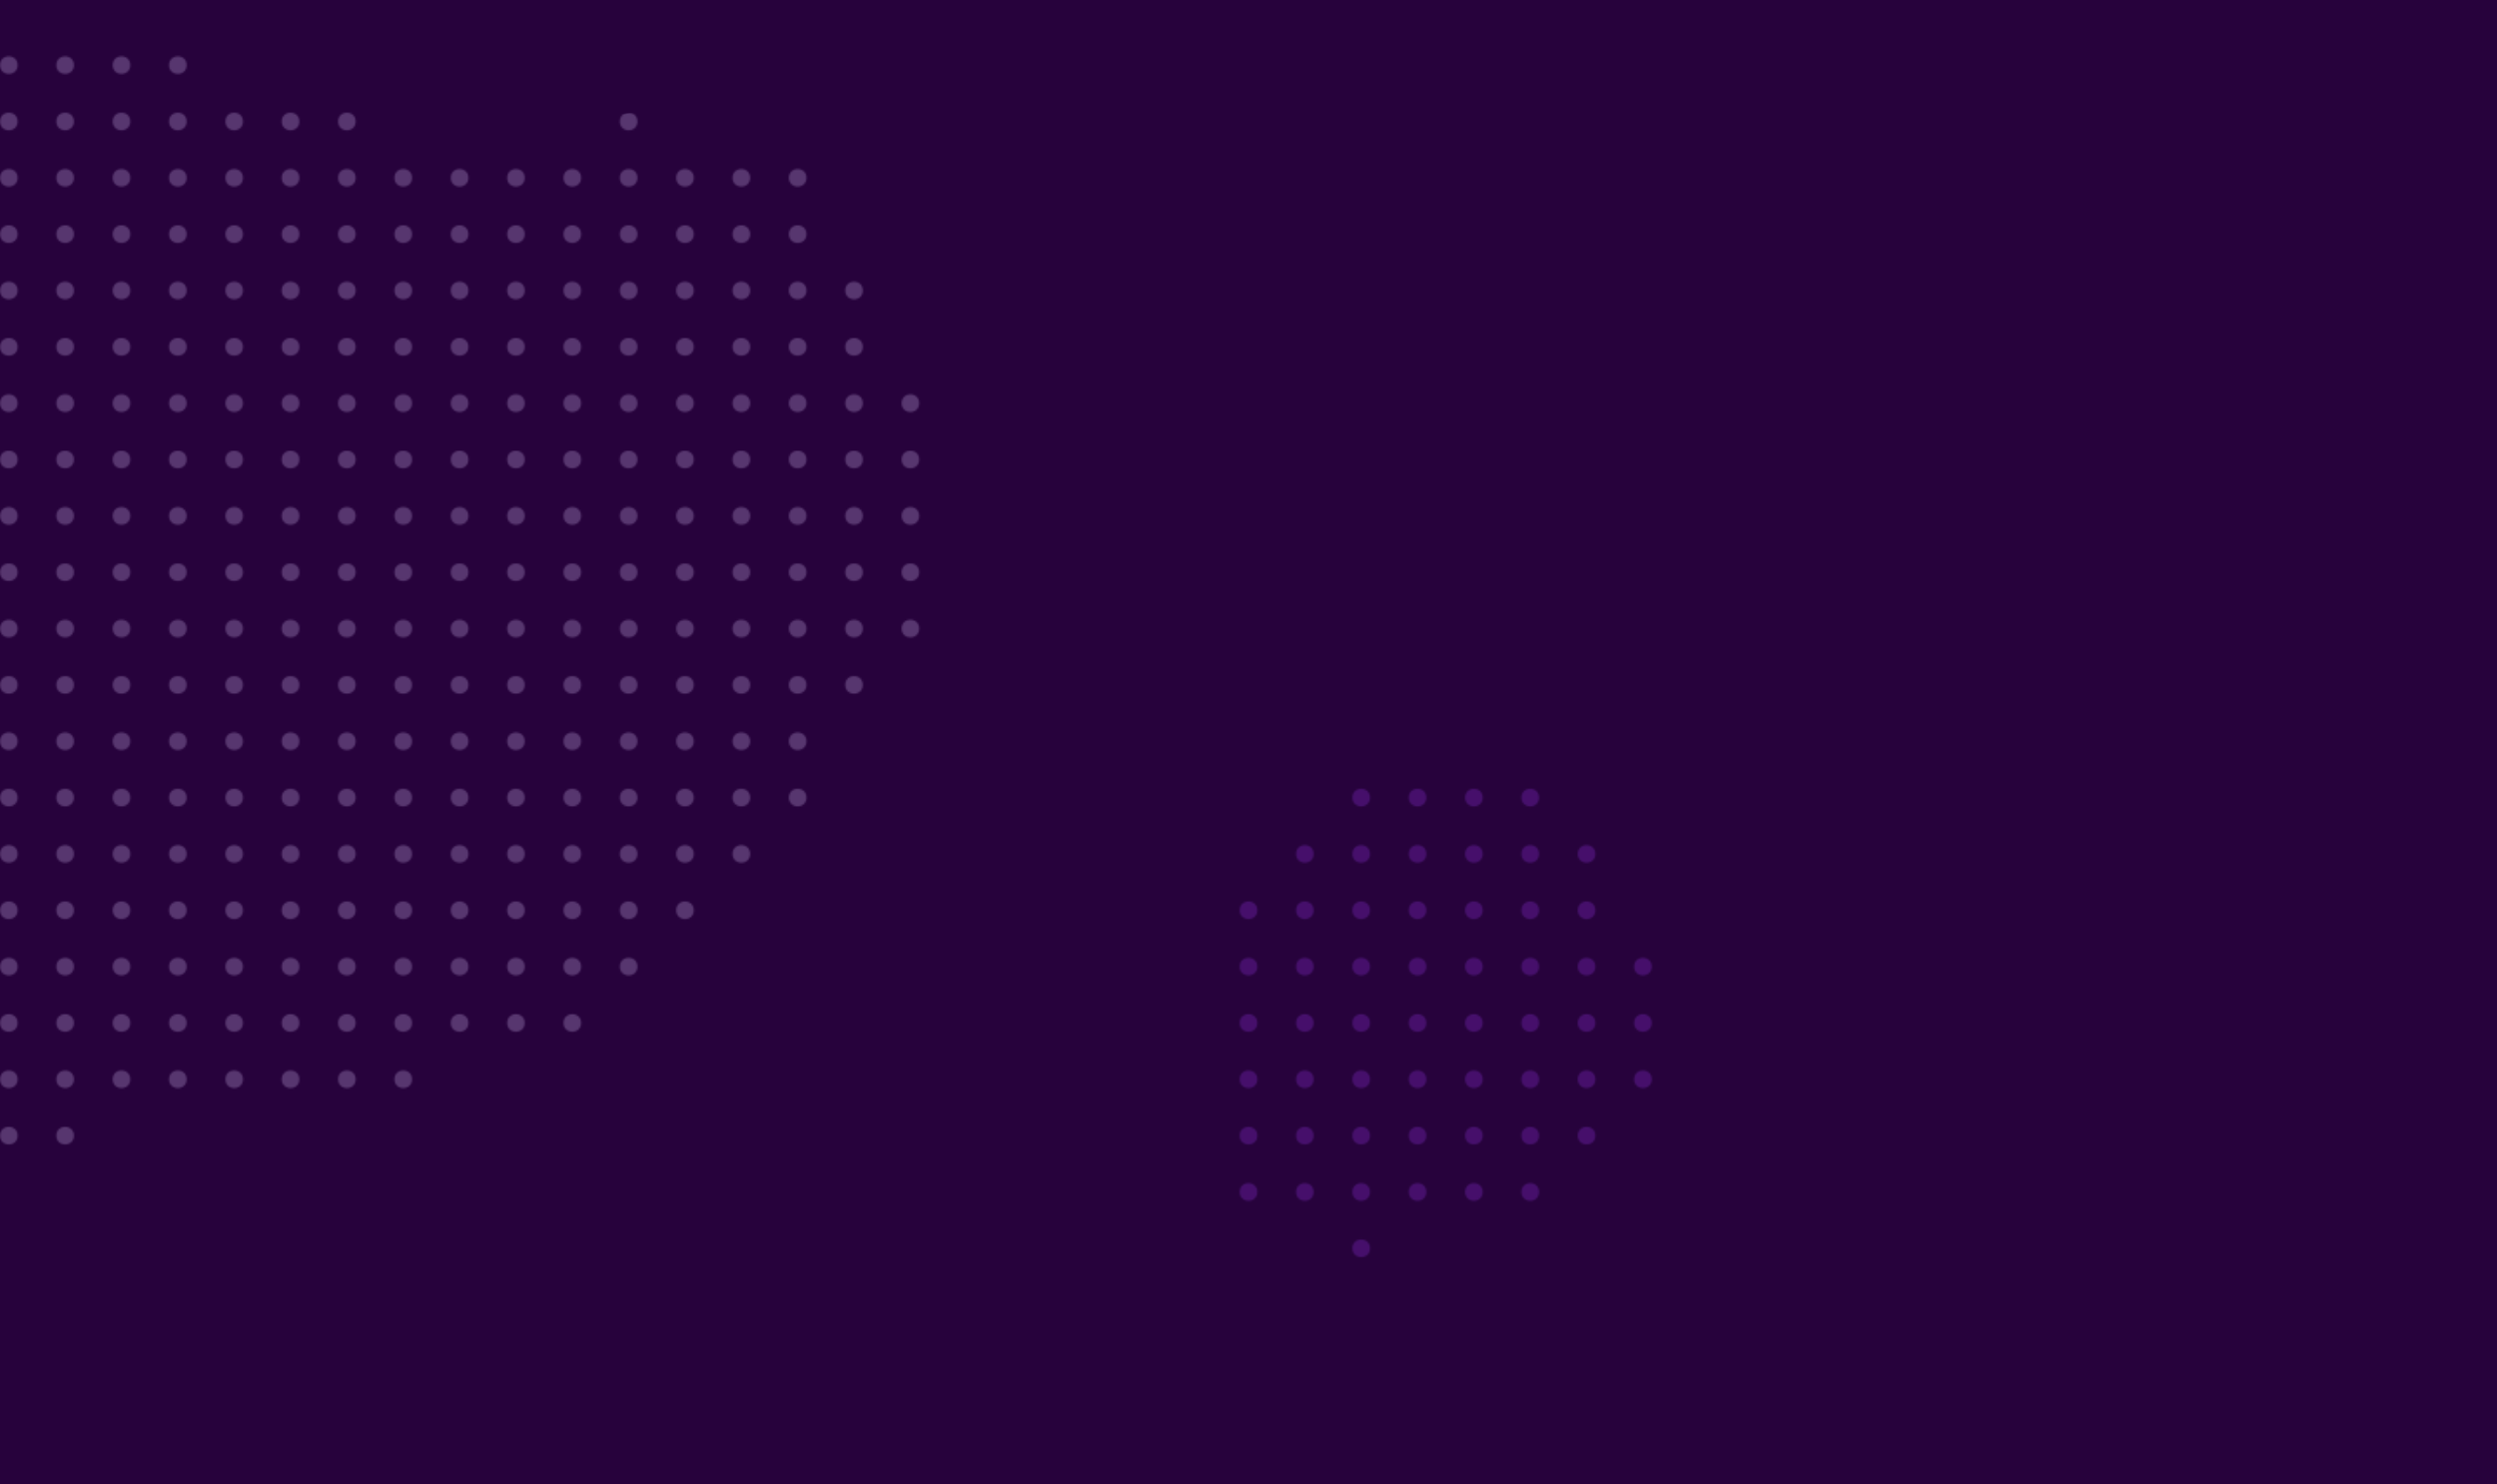 <?xml version="1.0" encoding="UTF-8"?><svg id="Layer_1" xmlns="http://www.w3.org/2000/svg" xmlns:xlink="http://www.w3.org/1999/xlink" viewBox="0 0 1440 856"><defs><style>.cls-1{mask:url(#mask);}.cls-2{opacity:.52;}.cls-3{fill:#27023c;}.cls-3,.cls-4,.cls-5,.cls-6{stroke-width:0px;}.cls-4{fill:#c4c4c4;}.cls-5{fill:#9c37f3;}.cls-5,.cls-6{isolation:isolate;opacity:.5;}.cls-6{fill:#e0caff;}</style><mask id="mask" x="-289.2" y="0" width="1729.2" height="855.06" maskUnits="userSpaceOnUse"><g id="mask0"><circle class="cls-4" cx="102.56" cy="5.07" r="5.07"/><circle class="cls-4" cx="135.06" cy="5.07" r="5.07"/><circle class="cls-4" cx="167.55" cy="5.07" r="5.07"/><circle class="cls-4" cx="200.05" cy="5.07" r="5.07"/><circle class="cls-4" cx="232.55" cy="5.07" r="5.07"/><circle class="cls-4" cx="265.04" cy="5.07" r="5.07"/><circle class="cls-4" cx="297.54" cy="5.07" r="5.07"/><circle class="cls-4" cx="330.04" cy="5.07" r="5.07"/><circle class="cls-4" cx="362.53" cy="5.07" r="5.07"/><circle class="cls-4" cx="395.03" cy="5.07" r="5.07"/><circle class="cls-4" cx="427.53" cy="5.07" r="5.07"/><circle class="cls-4" cx="460.02" cy="5.07" r="5.07"/><circle class="cls-4" cx="492.52" cy="5.07" r="5.07"/><circle class="cls-4" cx="525.02" cy="5.07" r="5.07"/><circle class="cls-4" cx="557.52" cy="5.07" r="5.07"/><circle class="cls-4" cx="590.01" cy="5.07" r="5.07"/><circle class="cls-4" cx="622.51" cy="5.07" r="5.07"/><circle class="cls-4" cx="655.01" cy="5.07" r="5.07"/><circle class="cls-4" cx="687.5" cy="5.07" r="5.07"/><circle class="cls-4" cx="720" cy="5.07" r="5.07"/><circle class="cls-4" cx="752.5" cy="5.07" r="5.07"/><circle class="cls-4" cx="784.99" cy="5.07" r="5.07"/><circle class="cls-4" cx="817.49" cy="5.07" r="5.07"/><circle class="cls-4" cx="849.99" cy="5.07" r="5.07"/><circle class="cls-4" cx="882.48" cy="5.07" r="5.07"/><circle class="cls-4" cx="914.98" cy="5.07" r="5.07"/><circle class="cls-4" cx="947.48" cy="5.07" r="5.07"/><circle class="cls-4" cx="979.97" cy="5.07" r="5.07"/><circle class="cls-4" cx="1012.47" cy="5.07" r="5.07"/><circle class="cls-4" cx="1044.97" cy="5.07" r="5.07"/><circle class="cls-4" cx="1077.47" cy="5.07" r="5.07"/><circle class="cls-4" cx="1109.96" cy="5.07" r="5.07"/><circle class="cls-4" cx="1142.46" cy="5.07" r="5.07"/><circle class="cls-4" cx="1174.96" cy="5.07" r="5.07"/><circle class="cls-4" cx="1207.45" cy="5.07" r="5.07"/><circle class="cls-4" cx="1239.95" cy="5.07" r="5.07"/><circle class="cls-4" cx="1272.45" cy="5.07" r="5.07"/><circle class="cls-4" cx="1304.94" cy="5.07" r="5.07"/><circle class="cls-4" cx="1337.44" cy="5.07" r="5.07"/><circle class="cls-4" cx="1369.94" cy="5.07" r="5.07"/><circle class="cls-4" cx="1402.44" cy="5.07" r="5.07"/><circle class="cls-4" cx="1434.93" cy="5.07" r="5.07"/><circle class="cls-4" cx="5.07" cy="37.56" r="5.07"/><circle class="cls-4" cx="37.56" cy="37.56" r="5.07"/><circle class="cls-4" cx="70.06" cy="37.56" r="5.07"/><circle class="cls-4" cx="102.56" cy="37.56" r="5.07"/><circle class="cls-4" cx="200.05" cy="37.56" r="5.07"/><circle class="cls-4" cx="232.55" cy="37.56" r="5.07"/><circle class="cls-4" cx="265.04" cy="37.56" r="5.07"/><circle class="cls-4" cx="297.54" cy="37.56" r="5.07"/><circle class="cls-4" cx="330.04" cy="37.56" r="5.07"/><circle class="cls-4" cx="362.53" cy="37.56" r="5.07"/><circle class="cls-4" cx="395.03" cy="37.56" r="5.07"/><circle class="cls-4" cx="427.53" cy="37.56" r="5.07"/><circle class="cls-4" cx="460.02" cy="37.56" r="5.07"/><circle class="cls-4" cx="492.52" cy="37.56" r="5.07"/><circle class="cls-4" cx="525.02" cy="37.56" r="5.07"/><circle class="cls-4" cx="557.52" cy="37.56" r="5.07"/><circle class="cls-4" cx="590.01" cy="37.56" r="5.07"/><circle class="cls-4" cx="622.51" cy="37.56" r="5.07"/><circle class="cls-4" cx="655.01" cy="37.56" r="5.07"/><circle class="cls-4" cx="687.5" cy="37.56" r="5.07"/><circle class="cls-4" cx="720" cy="37.56" r="5.07"/><circle class="cls-4" cx="752.5" cy="37.56" r="5.07"/><circle class="cls-4" cx="784.99" cy="37.56" r="5.07"/><circle class="cls-4" cx="817.49" cy="37.56" r="5.07"/><circle class="cls-4" cx="849.99" cy="37.56" r="5.07"/><circle class="cls-4" cx="882.48" cy="37.56" r="5.07"/><circle class="cls-4" cx="914.98" cy="37.56" r="5.07"/><circle class="cls-4" cx="947.48" cy="37.56" r="5.07"/><circle class="cls-4" cx="979.97" cy="37.56" r="5.07"/><circle class="cls-4" cx="1012.47" cy="37.56" r="5.07"/><circle class="cls-4" cx="1044.97" cy="37.56" r="5.07"/><circle class="cls-4" cx="1077.47" cy="37.56" r="5.07"/><circle class="cls-4" cx="1109.96" cy="37.56" r="5.07"/><circle class="cls-4" cx="1142.46" cy="37.56" r="5.07"/><circle class="cls-4" cx="1174.96" cy="37.56" r="5.07"/><circle class="cls-4" cx="1207.45" cy="37.56" r="5.07"/><circle class="cls-4" cx="1239.95" cy="37.56" r="5.07"/><circle class="cls-4" cx="1272.45" cy="37.56" r="5.07"/><circle class="cls-4" cx="1304.94" cy="37.56" r="5.07"/><circle class="cls-4" cx="1337.44" cy="37.56" r="5.07"/><circle class="cls-4" cx="1369.94" cy="37.56" r="5.07"/><circle class="cls-4" cx="1402.44" cy="37.56" r="5.07"/><circle class="cls-4" cx="1434.93" cy="37.56" r="5.07"/><circle class="cls-4" cx="5.07" cy="70.06" r="5.07"/><circle class="cls-4" cx="37.56" cy="70.06" r="5.07"/><circle class="cls-4" cx="70.06" cy="70.06" r="5.07"/><circle class="cls-4" cx="102.56" cy="70.06" r="5.07"/><circle class="cls-4" cx="135.06" cy="70.06" r="5.07"/><circle class="cls-4" cx="167.55" cy="70.06" r="5.07"/><circle class="cls-4" cx="200.05" cy="70.06" r="5.07"/><circle class="cls-4" cx="362.53" cy="70.06" r="5.07"/><circle class="cls-4" cx="460.02" cy="70.06" r="5.07"/><circle class="cls-4" cx="492.52" cy="70.06" r="5.07"/><circle class="cls-4" cx="525.02" cy="70.06" r="5.07"/><circle class="cls-4" cx="557.52" cy="70.06" r="5.07"/><circle class="cls-4" cx="590.01" cy="70.06" r="5.07"/><circle class="cls-4" cx="622.51" cy="70.06" r="5.07"/><circle class="cls-4" cx="655.01" cy="70.06" r="5.07"/><circle class="cls-4" cx="687.5" cy="70.06" r="5.07"/><circle class="cls-4" cx="720" cy="70.06" r="5.07"/><circle class="cls-4" cx="752.5" cy="70.06" r="5.07"/><circle class="cls-4" cx="784.99" cy="70.06" r="5.07"/><circle class="cls-4" cx="817.49" cy="70.06" r="5.07"/><circle class="cls-4" cx="849.99" cy="70.06" r="5.07"/><circle class="cls-4" cx="882.48" cy="70.06" r="5.07"/><circle class="cls-4" cx="914.98" cy="70.06" r="5.07"/><circle class="cls-4" cx="947.48" cy="70.06" r="5.07"/><circle class="cls-4" cx="979.97" cy="70.06" r="5.07"/><circle class="cls-4" cx="1012.47" cy="70.06" r="5.07"/><circle class="cls-4" cx="1044.97" cy="70.06" r="5.07"/><circle class="cls-4" cx="1077.47" cy="70.06" r="5.07"/><circle class="cls-4" cx="1109.96" cy="70.06" r="5.07"/><circle class="cls-4" cx="1142.46" cy="70.06" r="5.07"/><circle class="cls-4" cx="1174.96" cy="70.06" r="5.07"/><circle class="cls-4" cx="1207.45" cy="70.06" r="5.07"/><circle class="cls-4" cx="1239.95" cy="70.06" r="5.07"/><circle class="cls-4" cx="1272.45" cy="70.06" r="5.07"/><circle class="cls-4" cx="1304.94" cy="70.06" r="5.07"/><circle class="cls-4" cx="1337.44" cy="70.06" r="5.07"/><circle class="cls-4" cx="1369.94" cy="70.06" r="5.07"/><circle class="cls-4" cx="1402.44" cy="70.06" r="5.07"/><circle class="cls-4" cx="1434.93" cy="70.06" r="5.07"/><circle class="cls-4" cx="5.07" cy="102.56" r="5.07"/><circle class="cls-4" cx="37.56" cy="102.56" r="5.07"/><circle class="cls-4" cx="70.06" cy="102.56" r="5.07"/><circle class="cls-4" cx="102.56" cy="102.56" r="5.07"/><circle class="cls-4" cx="135.06" cy="102.56" r="5.07"/><circle class="cls-4" cx="167.55" cy="102.56" r="5.07"/><circle class="cls-4" cx="200.05" cy="102.56" r="5.07"/><circle class="cls-4" cx="232.55" cy="102.56" r="5.07"/><circle class="cls-4" cx="265.04" cy="102.56" r="5.07"/><circle class="cls-4" cx="297.54" cy="102.56" r="5.07"/><circle class="cls-4" cx="330.04" cy="102.56" r="5.07"/><circle class="cls-4" cx="362.53" cy="102.56" r="5.07"/><circle class="cls-4" cx="395.03" cy="102.56" r="5.07"/><circle class="cls-4" cx="427.53" cy="102.56" r="5.07"/><circle class="cls-4" cx="460.02" cy="102.56" r="5.07"/><circle class="cls-4" cx="492.52" cy="102.56" r="5.07"/><circle class="cls-4" cx="525.02" cy="102.56" r="5.07"/><circle class="cls-4" cx="557.52" cy="102.56" r="5.07"/><circle class="cls-4" cx="590.01" cy="102.56" r="5.07"/><circle class="cls-4" cx="622.51" cy="102.56" r="5.07"/><circle class="cls-4" cx="655.01" cy="102.56" r="5.07"/><circle class="cls-4" cx="687.5" cy="102.56" r="5.07"/><circle class="cls-4" cx="720" cy="102.56" r="5.07"/><circle class="cls-4" cx="752.5" cy="102.56" r="5.07"/><circle class="cls-4" cx="784.99" cy="102.56" r="5.07"/><circle class="cls-4" cx="817.49" cy="102.56" r="5.07"/><circle class="cls-4" cx="849.99" cy="102.56" r="5.07"/><circle class="cls-4" cx="882.48" cy="102.56" r="5.07"/><circle class="cls-4" cx="914.98" cy="102.56" r="5.07"/><circle class="cls-4" cx="947.48" cy="102.56" r="5.07"/><circle class="cls-4" cx="979.97" cy="102.56" r="5.07"/><circle class="cls-4" cx="1012.47" cy="102.56" r="5.07"/><circle class="cls-4" cx="1044.97" cy="102.56" r="5.07"/><circle class="cls-4" cx="1077.47" cy="102.56" r="5.07"/><circle class="cls-4" cx="1109.96" cy="102.56" r="5.07"/><circle class="cls-4" cx="1142.46" cy="102.56" r="5.07"/><circle class="cls-4" cx="1174.96" cy="102.56" r="5.07"/><circle class="cls-4" cx="1207.45" cy="102.56" r="5.07"/><circle class="cls-4" cx="1239.95" cy="102.56" r="5.07"/><circle class="cls-4" cx="1272.45" cy="102.56" r="5.07"/><circle class="cls-4" cx="1304.94" cy="102.56" r="5.07"/><circle class="cls-4" cx="1337.44" cy="102.56" r="5.07"/><circle class="cls-4" cx="1369.94" cy="102.56" r="5.07"/><circle class="cls-4" cx="1402.44" cy="102.56" r="5.07"/><circle class="cls-4" cx="1434.93" cy="102.56" r="5.07"/><circle class="cls-4" cx="5.07" cy="135.05" r="5.07"/><circle class="cls-4" cx="37.56" cy="135.05" r="5.07"/><circle class="cls-4" cx="70.06" cy="135.05" r="5.07"/><circle class="cls-4" cx="102.56" cy="135.05" r="5.07"/><circle class="cls-4" cx="135.06" cy="135.05" r="5.07"/><circle class="cls-4" cx="167.55" cy="135.05" r="5.07"/><circle class="cls-4" cx="200.05" cy="135.05" r="5.07"/><circle class="cls-4" cx="232.55" cy="135.05" r="5.07"/><circle class="cls-4" cx="265.04" cy="135.05" r="5.07"/><circle class="cls-4" cx="297.54" cy="135.05" r="5.07"/><circle class="cls-4" cx="330.04" cy="135.05" r="5.07"/><circle class="cls-4" cx="362.53" cy="135.05" r="5.07"/><circle class="cls-4" cx="395.03" cy="135.05" r="5.07"/><circle class="cls-4" cx="427.53" cy="135.05" r="5.07"/><circle class="cls-4" cx="460.02" cy="135.05" r="5.07"/><circle class="cls-4" cx="525.02" cy="135.05" r="5.07"/><circle class="cls-4" cx="557.52" cy="135.05" r="5.07"/><circle class="cls-4" cx="590.01" cy="135.05" r="5.07"/><circle class="cls-4" cx="622.51" cy="135.05" r="5.07"/><circle class="cls-4" cx="655.01" cy="135.05" r="5.07"/><circle class="cls-4" cx="687.5" cy="135.05" r="5.07"/><circle class="cls-4" cx="720" cy="135.05" r="5.07"/><circle class="cls-4" cx="752.5" cy="135.05" r="5.07"/><circle class="cls-4" cx="784.99" cy="135.05" r="5.07"/><circle class="cls-4" cx="817.49" cy="135.05" r="5.07"/><circle class="cls-4" cx="849.99" cy="135.05" r="5.07"/><circle class="cls-4" cx="882.48" cy="135.05" r="5.07"/><circle class="cls-4" cx="914.98" cy="135.05" r="5.07"/><circle class="cls-4" cx="947.48" cy="135.05" r="5.07"/><circle class="cls-4" cx="979.97" cy="135.05" r="5.07"/><circle class="cls-4" cx="1012.47" cy="135.05" r="5.07"/><circle class="cls-4" cx="1044.97" cy="135.05" r="5.07"/><circle class="cls-4" cx="1077.47" cy="135.05" r="5.07"/><circle class="cls-4" cx="1109.96" cy="135.05" r="5.07"/><circle class="cls-4" cx="1142.46" cy="135.05" r="5.07"/><circle class="cls-4" cx="1174.96" cy="135.05" r="5.07"/><circle class="cls-4" cx="1207.45" cy="135.05" r="5.07"/><circle class="cls-4" cx="1239.95" cy="135.05" r="5.07"/><circle class="cls-4" cx="1272.45" cy="135.05" r="5.07"/><circle class="cls-4" cx="1304.94" cy="135.05" r="5.07"/><circle class="cls-4" cx="1337.44" cy="135.05" r="5.07"/><circle class="cls-4" cx="1369.94" cy="135.05" r="5.07"/><circle class="cls-4" cx="1402.44" cy="135.05" r="5.07"/><circle class="cls-4" cx="1434.93" cy="135.05" r="5.07"/><circle class="cls-4" cx="5.07" cy="167.55" r="5.07"/><circle class="cls-4" cx="37.56" cy="167.55" r="5.07"/><circle class="cls-4" cx="70.06" cy="167.55" r="5.07"/><circle class="cls-4" cx="102.56" cy="167.55" r="5.07"/><circle class="cls-4" cx="135.06" cy="167.55" r="5.07"/><circle class="cls-4" cx="167.55" cy="167.55" r="5.07"/><circle class="cls-4" cx="200.05" cy="167.55" r="5.07"/><circle class="cls-4" cx="232.55" cy="167.55" r="5.07"/><circle class="cls-4" cx="265.04" cy="167.55" r="5.07"/><circle class="cls-4" cx="297.54" cy="167.55" r="5.07"/><circle class="cls-4" cx="330.04" cy="167.55" r="5.07"/><circle class="cls-4" cx="362.53" cy="167.55" r="5.07"/><circle class="cls-4" cx="395.03" cy="167.55" r="5.07"/><circle class="cls-4" cx="427.53" cy="167.55" r="5.07"/><circle class="cls-4" cx="460.02" cy="167.55" r="5.07"/><circle class="cls-4" cx="492.52" cy="167.55" r="5.07"/><circle class="cls-4" cx="557.52" cy="167.55" r="5.07"/><circle class="cls-4" cx="590.01" cy="167.55" r="5.07"/><circle class="cls-4" cx="622.51" cy="167.55" r="5.07"/><circle class="cls-4" cx="655.01" cy="167.55" r="5.07"/><circle class="cls-4" cx="687.5" cy="167.55" r="5.07"/><circle class="cls-4" cx="720" cy="167.55" r="5.07"/><circle class="cls-4" cx="752.5" cy="167.55" r="5.07"/><circle class="cls-4" cx="784.99" cy="167.55" r="5.07"/><circle class="cls-4" cx="817.49" cy="167.55" r="5.07"/><circle class="cls-4" cx="849.99" cy="167.55" r="5.07"/><circle class="cls-4" cx="882.48" cy="167.55" r="5.07"/><circle class="cls-4" cx="914.98" cy="167.55" r="5.07"/><circle class="cls-4" cx="947.48" cy="167.55" r="5.07"/><circle class="cls-4" cx="979.97" cy="167.55" r="5.07"/><circle class="cls-4" cx="1012.47" cy="167.55" r="5.07"/><circle class="cls-4" cx="1044.97" cy="167.55" r="5.07"/><circle class="cls-4" cx="1077.47" cy="167.55" r="5.07"/><circle class="cls-4" cx="1109.96" cy="167.55" r="5.07"/><circle class="cls-4" cx="1142.46" cy="167.55" r="5.07"/><circle class="cls-4" cx="1174.96" cy="167.55" r="5.07"/><circle class="cls-4" cx="1207.45" cy="167.55" r="5.07"/><circle class="cls-4" cx="1239.95" cy="167.55" r="5.07"/><circle class="cls-4" cx="1272.45" cy="167.55" r="5.07"/><circle class="cls-4" cx="1304.94" cy="167.55" r="5.07"/><circle class="cls-4" cx="1337.44" cy="167.55" r="5.07"/><circle class="cls-4" cx="1369.94" cy="167.55" r="5.07"/><circle class="cls-4" cx="1402.44" cy="167.55" r="5.07"/><circle class="cls-4" cx="1434.93" cy="167.55" r="5.07"/><circle class="cls-4" cx="5.07" cy="200.05" r="5.07"/><circle class="cls-4" cx="37.56" cy="200.05" r="5.07"/><circle class="cls-4" cx="70.06" cy="200.05" r="5.07"/><circle class="cls-4" cx="102.56" cy="200.05" r="5.07"/><circle class="cls-4" cx="135.06" cy="200.05" r="5.07"/><circle class="cls-4" cx="167.55" cy="200.05" r="5.07"/><circle class="cls-4" cx="200.05" cy="200.05" r="5.07"/><circle class="cls-4" cx="232.55" cy="200.05" r="5.07"/><circle class="cls-4" cx="265.04" cy="200.05" r="5.07"/><circle class="cls-4" cx="297.54" cy="200.05" r="5.07"/><circle class="cls-4" cx="330.04" cy="200.05" r="5.07"/><circle class="cls-4" cx="362.53" cy="200.05" r="5.07"/><circle class="cls-4" cx="395.03" cy="200.05" r="5.07"/><circle class="cls-4" cx="427.53" cy="200.05" r="5.07"/><circle class="cls-4" cx="460.02" cy="200.05" r="5.07"/><circle class="cls-4" cx="492.52" cy="200.05" r="5.07"/><circle class="cls-4" cx="557.52" cy="200.05" r="5.07"/><circle class="cls-4" cx="590.01" cy="200.05" r="5.07"/><circle class="cls-4" cx="622.51" cy="200.05" r="5.07"/><circle class="cls-4" cx="655.01" cy="200.05" r="5.07"/><circle class="cls-4" cx="687.5" cy="200.05" r="5.07"/><circle class="cls-4" cx="720" cy="200.05" r="5.07"/><circle class="cls-4" cx="752.5" cy="200.05" r="5.07"/><circle class="cls-4" cx="784.99" cy="200.05" r="5.07"/><circle class="cls-4" cx="817.49" cy="200.05" r="5.07"/><circle class="cls-4" cx="849.99" cy="200.05" r="5.07"/><circle class="cls-4" cx="882.48" cy="200.05" r="5.07"/><circle class="cls-4" cx="914.98" cy="200.05" r="5.07"/><circle class="cls-4" cx="947.48" cy="200.05" r="5.07"/><circle class="cls-4" cx="979.97" cy="200.05" r="5.07"/><circle class="cls-4" cx="1012.47" cy="200.05" r="5.07"/><circle class="cls-4" cx="1044.97" cy="200.05" r="5.07"/><circle class="cls-4" cx="1077.47" cy="200.05" r="5.07"/><circle class="cls-4" cx="1109.96" cy="200.05" r="5.07"/><circle class="cls-4" cx="1142.46" cy="200.05" r="5.07"/><circle class="cls-4" cx="1174.96" cy="200.05" r="5.07"/><circle class="cls-4" cx="1207.45" cy="200.05" r="5.07"/><circle class="cls-4" cx="1239.95" cy="200.05" r="5.07"/><circle class="cls-4" cx="1272.45" cy="200.05" r="5.07"/><circle class="cls-4" cx="1304.94" cy="200.05" r="5.07"/><circle class="cls-4" cx="1337.44" cy="200.05" r="5.07"/><circle class="cls-4" cx="1369.94" cy="200.05" r="5.07"/><circle class="cls-4" cx="1402.44" cy="200.05" r="5.07"/><circle class="cls-4" cx="1434.93" cy="200.05" r="5.07"/><circle class="cls-4" cx="5.07" cy="232.55" r="5.07"/><circle class="cls-4" cx="37.56" cy="232.55" r="5.07"/><circle class="cls-4" cx="70.06" cy="232.55" r="5.07"/><circle class="cls-4" cx="102.56" cy="232.55" r="5.07"/><circle class="cls-4" cx="135.06" cy="232.55" r="5.07"/><circle class="cls-4" cx="167.55" cy="232.55" r="5.07"/><circle class="cls-4" cx="200.05" cy="232.55" r="5.07"/><circle class="cls-4" cx="232.55" cy="232.55" r="5.07"/><circle class="cls-4" cx="265.04" cy="232.55" r="5.07"/><circle class="cls-4" cx="297.54" cy="232.55" r="5.07"/><circle class="cls-4" cx="330.04" cy="232.55" r="5.07"/><circle class="cls-4" cx="362.53" cy="232.55" r="5.07"/><circle class="cls-4" cx="395.03" cy="232.55" r="5.07"/><circle class="cls-4" cx="427.53" cy="232.55" r="5.07"/><circle class="cls-4" cx="460.02" cy="232.55" r="5.07"/><circle class="cls-4" cx="492.52" cy="232.55" r="5.07"/><circle class="cls-4" cx="525.02" cy="232.55" r="5.07"/><circle class="cls-4" cx="557.52" cy="232.55" r="5.07"/><circle class="cls-4" cx="590.01" cy="232.55" r="5.07"/><circle class="cls-4" cx="622.51" cy="232.55" r="5.07"/><circle class="cls-4" cx="655.01" cy="232.55" r="5.07"/><circle class="cls-4" cx="687.5" cy="232.55" r="5.07"/><circle class="cls-4" cx="720" cy="232.55" r="5.07"/><circle class="cls-4" cx="752.5" cy="232.55" r="5.07"/><circle class="cls-4" cx="784.99" cy="232.55" r="5.07"/><circle class="cls-4" cx="817.49" cy="232.55" r="5.07"/><circle class="cls-4" cx="849.99" cy="232.55" r="5.07"/><circle class="cls-4" cx="882.48" cy="232.55" r="5.07"/><circle class="cls-4" cx="914.98" cy="232.55" r="5.07"/><circle class="cls-4" cx="947.48" cy="232.55" r="5.07"/><circle class="cls-4" cx="979.97" cy="232.55" r="5.07"/><circle class="cls-4" cx="1012.47" cy="232.55" r="5.07"/><circle class="cls-4" cx="1044.97" cy="232.55" r="5.07"/><circle class="cls-4" cx="1077.47" cy="232.55" r="5.07"/><circle class="cls-4" cx="1109.96" cy="232.55" r="5.07"/><circle class="cls-4" cx="1142.46" cy="232.55" r="5.07"/><circle class="cls-4" cx="1174.96" cy="232.55" r="5.07"/><circle class="cls-4" cx="1207.45" cy="232.55" r="5.07"/><circle class="cls-4" cx="1239.95" cy="232.55" r="5.07"/><circle class="cls-4" cx="1272.45" cy="232.55" r="5.07"/><circle class="cls-4" cx="1304.94" cy="232.55" r="5.07"/><circle class="cls-4" cx="1337.44" cy="232.55" r="5.07"/><circle class="cls-4" cx="1369.94" cy="232.55" r="5.07"/><circle class="cls-4" cx="1402.44" cy="232.55" r="5.07"/><circle class="cls-4" cx="1434.93" cy="232.55" r="5.07"/><circle class="cls-4" cx="5.07" cy="265.04" r="5.07"/><circle class="cls-4" cx="37.56" cy="265.04" r="5.07"/><circle class="cls-4" cx="70.06" cy="265.04" r="5.07"/><circle class="cls-4" cx="102.56" cy="265.04" r="5.07"/><circle class="cls-4" cx="135.06" cy="265.04" r="5.07"/><circle class="cls-4" cx="167.55" cy="265.04" r="5.07"/><circle class="cls-4" cx="200.05" cy="265.04" r="5.07"/><circle class="cls-4" cx="232.55" cy="265.04" r="5.07"/><circle class="cls-4" cx="265.04" cy="265.04" r="5.07"/><circle class="cls-4" cx="297.54" cy="265.04" r="5.07"/><circle class="cls-4" cx="330.04" cy="265.04" r="5.07"/><circle class="cls-4" cx="362.53" cy="265.04" r="5.07"/><circle class="cls-4" cx="395.03" cy="265.04" r="5.07"/><circle class="cls-4" cx="427.53" cy="265.04" r="5.07"/><circle class="cls-4" cx="460.02" cy="265.04" r="5.07"/><circle class="cls-4" cx="492.52" cy="265.04" r="5.07"/><circle class="cls-4" cx="525.02" cy="265.04" r="5.07"/><circle class="cls-4" cx="590.01" cy="265.04" r="5.07"/><circle class="cls-4" cx="622.51" cy="265.04" r="5.07"/><circle class="cls-4" cx="655.01" cy="265.04" r="5.07"/><circle class="cls-4" cx="687.5" cy="265.04" r="5.07"/><circle class="cls-4" cx="720" cy="265.04" r="5.07"/><circle class="cls-4" cx="752.5" cy="265.04" r="5.07"/><circle class="cls-4" cx="784.99" cy="265.04" r="5.07"/><circle class="cls-4" cx="817.49" cy="265.04" r="5.07"/><circle class="cls-4" cx="849.99" cy="265.04" r="5.07"/><circle class="cls-4" cx="882.48" cy="265.04" r="5.07"/><circle class="cls-4" cx="914.98" cy="265.04" r="5.07"/><circle class="cls-4" cx="947.48" cy="265.04" r="5.07"/><circle class="cls-4" cx="979.97" cy="265.04" r="5.07"/><circle class="cls-4" cx="1012.47" cy="265.04" r="5.07"/><circle class="cls-4" cx="1044.97" cy="265.04" r="5.07"/><circle class="cls-4" cx="1077.47" cy="265.04" r="5.07"/><circle class="cls-4" cx="1109.96" cy="265.04" r="5.07"/><circle class="cls-4" cx="1142.46" cy="265.04" r="5.07"/><circle class="cls-4" cx="1174.96" cy="265.04" r="5.07"/><circle class="cls-4" cx="1207.45" cy="265.04" r="5.07"/><circle class="cls-4" cx="1239.95" cy="265.04" r="5.07"/><circle class="cls-4" cx="1272.45" cy="265.04" r="5.07"/><circle class="cls-4" cx="1304.94" cy="265.04" r="5.07"/><circle class="cls-4" cx="1337.44" cy="265.04" r="5.07"/><circle class="cls-4" cx="1369.94" cy="265.04" r="5.07"/><circle class="cls-4" cx="1402.44" cy="265.04" r="5.07"/><circle class="cls-4" cx="1434.93" cy="265.04" r="5.07"/><circle class="cls-4" cx="5.07" cy="297.54" r="5.07"/><circle class="cls-4" cx="37.56" cy="297.54" r="5.07"/><circle class="cls-4" cx="70.06" cy="297.54" r="5.07"/><circle class="cls-4" cx="102.56" cy="297.54" r="5.07"/><circle class="cls-4" cx="135.06" cy="297.54" r="5.07"/><circle class="cls-4" cx="167.55" cy="297.54" r="5.07"/><circle class="cls-4" cx="200.05" cy="297.54" r="5.07"/><circle class="cls-4" cx="232.55" cy="297.54" r="5.07"/><circle class="cls-4" cx="265.04" cy="297.54" r="5.07"/><circle class="cls-4" cx="297.54" cy="297.54" r="5.07"/><circle class="cls-4" cx="330.04" cy="297.54" r="5.07"/><circle class="cls-4" cx="362.53" cy="297.54" r="5.07"/><circle class="cls-4" cx="395.03" cy="297.54" r="5.07"/><circle class="cls-4" cx="427.53" cy="297.54" r="5.07"/><circle class="cls-4" cx="460.02" cy="297.54" r="5.07"/><circle class="cls-4" cx="492.52" cy="297.54" r="5.07"/><circle class="cls-4" cx="525.02" cy="297.54" r="5.07"/><circle class="cls-4" cx="590.01" cy="297.54" r="5.07"/><circle class="cls-4" cx="622.51" cy="297.54" r="5.07"/><circle class="cls-4" cx="655.01" cy="297.54" r="5.07"/><circle class="cls-4" cx="687.5" cy="297.54" r="5.07"/><circle class="cls-4" cx="720" cy="297.54" r="5.07"/><circle class="cls-4" cx="752.5" cy="297.54" r="5.07"/><circle class="cls-4" cx="784.99" cy="297.54" r="5.07"/><circle class="cls-4" cx="817.49" cy="297.54" r="5.07"/><circle class="cls-4" cx="849.99" cy="297.54" r="5.07"/><circle class="cls-4" cx="882.48" cy="297.54" r="5.07"/><circle class="cls-4" cx="914.98" cy="297.54" r="5.07"/><circle class="cls-4" cx="947.48" cy="297.54" r="5.07"/><circle class="cls-4" cx="979.97" cy="297.54" r="5.07"/><circle class="cls-4" cx="1012.47" cy="297.54" r="5.07"/><circle class="cls-4" cx="1044.97" cy="297.54" r="5.07"/><circle class="cls-4" cx="1077.47" cy="297.54" r="5.07"/><circle class="cls-4" cx="1109.96" cy="297.54" r="5.07"/><circle class="cls-4" cx="1142.46" cy="297.54" r="5.07"/><circle class="cls-4" cx="1174.96" cy="297.54" r="5.07"/><circle class="cls-4" cx="1207.45" cy="297.54" r="5.07"/><circle class="cls-4" cx="1239.95" cy="297.54" r="5.07"/><circle class="cls-4" cx="1272.45" cy="297.54" r="5.07"/><circle class="cls-4" cx="1369.94" cy="297.54" r="5.07"/><circle class="cls-4" cx="1402.44" cy="297.54" r="5.07"/><circle class="cls-4" cx="1434.93" cy="297.54" r="5.07"/><circle class="cls-4" cx="5.07" cy="330.04" r="5.07"/><circle class="cls-4" cx="37.56" cy="330.04" r="5.07"/><circle class="cls-4" cx="70.06" cy="330.04" r="5.07"/><circle class="cls-4" cx="102.56" cy="330.04" r="5.07"/><circle class="cls-4" cx="135.06" cy="330.04" r="5.07"/><circle class="cls-4" cx="167.55" cy="330.04" r="5.07"/><circle class="cls-4" cx="200.05" cy="330.04" r="5.07"/><circle class="cls-4" cx="232.55" cy="330.04" r="5.07"/><circle class="cls-4" cx="265.04" cy="330.04" r="5.07"/><circle class="cls-4" cx="297.54" cy="330.04" r="5.07"/><circle class="cls-4" cx="330.04" cy="330.04" r="5.07"/><circle class="cls-4" cx="362.53" cy="330.04" r="5.07"/><circle class="cls-4" cx="395.03" cy="330.04" r="5.07"/><circle class="cls-4" cx="427.53" cy="330.04" r="5.07"/><circle class="cls-4" cx="460.02" cy="330.04" r="5.07"/><circle class="cls-4" cx="492.52" cy="330.04" r="5.07"/><circle class="cls-4" cx="525.02" cy="330.04" r="5.07"/><circle class="cls-4" cx="590.01" cy="330.04" r="5.07"/><circle class="cls-4" cx="622.51" cy="330.04" r="5.07"/><circle class="cls-4" cx="655.01" cy="330.04" r="5.07"/><circle class="cls-4" cx="687.5" cy="330.04" r="5.07"/><circle class="cls-4" cx="720" cy="330.04" r="5.07"/><circle class="cls-4" cx="752.5" cy="330.04" r="5.07"/><circle class="cls-4" cx="784.99" cy="330.04" r="5.07"/><circle class="cls-4" cx="817.49" cy="330.04" r="5.07"/><circle class="cls-4" cx="849.99" cy="330.04" r="5.07"/><circle class="cls-4" cx="882.48" cy="330.04" r="5.07"/><circle class="cls-4" cx="914.98" cy="330.04" r="5.07"/><circle class="cls-4" cx="947.48" cy="330.04" r="5.07"/><circle class="cls-4" cx="979.97" cy="330.04" r="5.07"/><circle class="cls-4" cx="1012.47" cy="330.04" r="5.07"/><circle class="cls-4" cx="1044.97" cy="330.04" r="5.07"/><circle class="cls-4" cx="1077.47" cy="330.04" r="5.07"/><circle class="cls-4" cx="1109.96" cy="330.04" r="5.07"/><circle class="cls-4" cx="1142.46" cy="330.04" r="5.07"/><circle class="cls-4" cx="1174.96" cy="330.04" r="5.07"/><circle class="cls-4" cx="1207.45" cy="330.04" r="5.07"/><circle class="cls-4" cx="1239.95" cy="330.04" r="5.07"/><circle class="cls-4" cx="1304.94" cy="330.04" r="5.07"/><circle class="cls-4" cx="1337.44" cy="330.04" r="5.07"/><circle class="cls-4" cx="1369.94" cy="330.04" r="5.07"/><circle class="cls-4" cx="1402.44" cy="330.04" r="5.07"/><circle class="cls-4" cx="1434.93" cy="330.04" r="5.07"/><circle class="cls-4" cx="5.07" cy="362.53" r="5.07"/><circle class="cls-4" cx="37.56" cy="362.53" r="5.07"/><circle class="cls-4" cx="70.06" cy="362.53" r="5.07"/><circle class="cls-4" cx="102.56" cy="362.53" r="5.07"/><circle class="cls-4" cx="135.06" cy="362.53" r="5.07"/><circle class="cls-4" cx="167.55" cy="362.53" r="5.07"/><circle class="cls-4" cx="200.05" cy="362.53" r="5.07"/><circle class="cls-4" cx="232.55" cy="362.53" r="5.07"/><circle class="cls-4" cx="265.04" cy="362.53" r="5.07"/><circle class="cls-4" cx="297.54" cy="362.53" r="5.07"/><circle class="cls-4" cx="330.04" cy="362.53" r="5.07"/><circle class="cls-4" cx="362.53" cy="362.53" r="5.07"/><circle class="cls-4" cx="395.03" cy="362.53" r="5.07"/><circle class="cls-4" cx="427.53" cy="362.53" r="5.07"/><circle class="cls-4" cx="460.02" cy="362.53" r="5.07"/><circle class="cls-4" cx="492.52" cy="362.53" r="5.07"/><circle class="cls-4" cx="525.02" cy="362.53" r="5.07"/><circle class="cls-4" cx="590.01" cy="362.53" r="5.07"/><circle class="cls-4" cx="622.51" cy="362.53" r="5.07"/><circle class="cls-4" cx="655.01" cy="362.53" r="5.07"/><circle class="cls-4" cx="687.5" cy="362.53" r="5.07"/><circle class="cls-4" cx="720" cy="362.53" r="5.07"/><circle class="cls-4" cx="752.5" cy="362.53" r="5.07"/><circle class="cls-4" cx="784.99" cy="362.53" r="5.07"/><circle class="cls-4" cx="817.49" cy="362.53" r="5.07"/><circle class="cls-4" cx="849.99" cy="362.53" r="5.07"/><circle class="cls-4" cx="882.48" cy="362.53" r="5.07"/><circle class="cls-4" cx="914.98" cy="362.53" r="5.07"/><circle class="cls-4" cx="947.48" cy="362.53" r="5.07"/><circle class="cls-4" cx="979.97" cy="362.53" r="5.07"/><circle class="cls-4" cx="1012.47" cy="362.53" r="5.07"/><circle class="cls-4" cx="1044.97" cy="362.53" r="5.07"/><circle class="cls-4" cx="1077.47" cy="362.53" r="5.07"/><circle class="cls-4" cx="1109.96" cy="362.53" r="5.07"/><circle class="cls-4" cx="1142.46" cy="362.53" r="5.07"/><circle class="cls-4" cx="1174.96" cy="362.53" r="5.07"/><circle class="cls-4" cx="1207.45" cy="362.53" r="5.07"/><circle class="cls-4" cx="1272.45" cy="362.53" r="5.07"/><circle class="cls-4" cx="1304.94" cy="362.53" r="5.07"/><circle class="cls-4" cx="1337.44" cy="362.53" r="5.07"/><circle class="cls-4" cx="1369.94" cy="362.53" r="5.07"/><circle class="cls-4" cx="1402.44" cy="362.53" r="5.07"/><circle class="cls-4" cx="1434.93" cy="362.53" r="5.07"/><circle class="cls-4" cx="5.07" cy="395.03" r="5.07"/><circle class="cls-4" cx="37.56" cy="395.03" r="5.07"/><circle class="cls-4" cx="70.06" cy="395.03" r="5.07"/><circle class="cls-4" cx="102.56" cy="395.03" r="5.07"/><circle class="cls-4" cx="135.06" cy="395.03" r="5.07"/><circle class="cls-4" cx="167.55" cy="395.03" r="5.07"/><circle class="cls-4" cx="200.05" cy="395.03" r="5.07"/><circle class="cls-4" cx="232.55" cy="395.03" r="5.07"/><circle class="cls-4" cx="265.04" cy="395.03" r="5.07"/><circle class="cls-4" cx="297.54" cy="395.03" r="5.07"/><circle class="cls-4" cx="330.04" cy="395.03" r="5.07"/><circle class="cls-4" cx="362.53" cy="395.03" r="5.07"/><circle class="cls-4" cx="395.03" cy="395.03" r="5.07"/><circle class="cls-4" cx="427.53" cy="395.03" r="5.07"/><circle class="cls-4" cx="460.02" cy="395.03" r="5.07"/><circle class="cls-4" cx="492.52" cy="395.03" r="5.07"/><circle class="cls-4" cx="557.52" cy="395.03" r="5.07"/><circle class="cls-4" cx="590.01" cy="395.03" r="5.07"/><circle class="cls-4" cx="622.51" cy="395.03" r="5.07"/><circle class="cls-4" cx="655.01" cy="395.03" r="5.07"/><circle class="cls-4" cx="687.5" cy="395.03" r="5.07"/><circle class="cls-4" cx="720" cy="395.03" r="5.07"/><circle class="cls-4" cx="752.5" cy="395.03" r="5.07"/><circle class="cls-4" cx="784.99" cy="395.03" r="5.07"/><circle class="cls-4" cx="817.49" cy="395.03" r="5.07"/><circle class="cls-4" cx="849.99" cy="395.03" r="5.07"/><circle class="cls-4" cx="882.48" cy="395.03" r="5.07"/><circle class="cls-4" cx="914.98" cy="395.03" r="5.07"/><circle class="cls-4" cx="947.48" cy="395.03" r="5.07"/><circle class="cls-4" cx="979.97" cy="395.03" r="5.07"/><circle class="cls-4" cx="1012.47" cy="395.03" r="5.07"/><circle class="cls-4" cx="1044.97" cy="395.03" r="5.07"/><circle class="cls-4" cx="1077.47" cy="395.03" r="5.07"/><circle class="cls-4" cx="1109.96" cy="395.03" r="5.07"/><circle class="cls-4" cx="1142.46" cy="395.03" r="5.07"/><circle class="cls-4" cx="1174.96" cy="395.03" r="5.07"/><circle class="cls-4" cx="1239.95" cy="395.03" r="5.07"/><circle class="cls-4" cx="1272.45" cy="395.03" r="5.07"/><circle class="cls-4" cx="1304.94" cy="395.03" r="5.07"/><circle class="cls-4" cx="1337.44" cy="395.03" r="5.07"/><circle class="cls-4" cx="1369.94" cy="395.03" r="5.07"/><circle class="cls-4" cx="1402.44" cy="395.03" r="5.07"/><circle class="cls-4" cx="1434.93" cy="395.03" r="5.07"/><circle class="cls-4" cx="5.07" cy="427.53" r="5.07"/><circle class="cls-4" cx="37.56" cy="427.53" r="5.07"/><circle class="cls-4" cx="70.06" cy="427.53" r="5.07"/><circle class="cls-4" cx="102.56" cy="427.53" r="5.07"/><circle class="cls-4" cx="135.06" cy="427.53" r="5.07"/><circle class="cls-4" cx="167.55" cy="427.53" r="5.07"/><circle class="cls-4" cx="200.05" cy="427.53" r="5.07"/><circle class="cls-4" cx="232.55" cy="427.53" r="5.07"/><circle class="cls-4" cx="265.04" cy="427.53" r="5.07"/><circle class="cls-4" cx="297.54" cy="427.53" r="5.07"/><circle class="cls-4" cx="330.04" cy="427.53" r="5.07"/><circle class="cls-4" cx="362.53" cy="427.53" r="5.07"/><circle class="cls-4" cx="395.03" cy="427.53" r="5.07"/><circle class="cls-4" cx="427.53" cy="427.53" r="5.07"/><circle class="cls-4" cx="460.02" cy="427.53" r="5.07"/><circle class="cls-4" cx="525.02" cy="427.53" r="5.07"/><circle class="cls-4" cx="557.52" cy="427.53" r="5.07"/><circle class="cls-4" cx="590.01" cy="427.53" r="5.07"/><circle class="cls-4" cx="622.51" cy="427.53" r="5.07"/><circle class="cls-4" cx="655.01" cy="427.53" r="5.07"/><circle class="cls-4" cx="687.5" cy="427.53" r="5.07"/><circle class="cls-4" cx="720" cy="427.53" r="5.07"/><circle class="cls-4" cx="752.5" cy="427.53" r="5.07"/><circle class="cls-4" cx="914.98" cy="427.53" r="5.07"/><circle class="cls-4" cx="947.48" cy="427.53" r="5.07"/><circle class="cls-4" cx="979.97" cy="427.53" r="5.07"/><circle class="cls-4" cx="1012.47" cy="427.53" r="5.07"/><circle class="cls-4" cx="1044.97" cy="427.53" r="5.07"/><circle class="cls-4" cx="1077.47" cy="427.53" r="5.07"/><circle class="cls-4" cx="1109.96" cy="427.53" r="5.07"/><circle class="cls-4" cx="1142.46" cy="427.53" r="5.07"/><circle class="cls-4" cx="1174.96" cy="427.53" r="5.07"/><circle class="cls-4" cx="1207.45" cy="427.53" r="5.07"/><circle class="cls-4" cx="1239.95" cy="427.53" r="5.07"/><circle class="cls-4" cx="1272.45" cy="427.53" r="5.07"/><circle class="cls-4" cx="1304.94" cy="427.53" r="5.07"/><circle class="cls-4" cx="1337.44" cy="427.53" r="5.07"/><circle class="cls-4" cx="1369.94" cy="427.53" r="5.07"/><circle class="cls-4" cx="1402.44" cy="427.53" r="5.07"/><circle class="cls-4" cx="1434.93" cy="427.53" r="5.07"/><circle class="cls-4" cx="5.07" cy="460.02" r="5.07"/><circle class="cls-4" cx="37.56" cy="460.02" r="5.07"/><circle class="cls-4" cx="70.06" cy="460.02" r="5.07"/><circle class="cls-4" cx="102.56" cy="460.02" r="5.07"/><circle class="cls-4" cx="135.06" cy="460.02" r="5.07"/><circle class="cls-4" cx="167.55" cy="460.02" r="5.07"/><circle class="cls-4" cx="200.05" cy="460.02" r="5.07"/><circle class="cls-4" cx="232.55" cy="460.02" r="5.07"/><circle class="cls-4" cx="265.04" cy="460.02" r="5.07"/><circle class="cls-4" cx="297.54" cy="460.02" r="5.07"/><circle class="cls-4" cx="330.04" cy="460.02" r="5.07"/><circle class="cls-4" cx="362.53" cy="460.02" r="5.07"/><circle class="cls-4" cx="395.03" cy="460.02" r="5.07"/><circle class="cls-4" cx="427.53" cy="460.02" r="5.07"/><circle class="cls-4" cx="460.02" cy="460.02" r="5.07"/><circle class="cls-4" cx="525.02" cy="460.02" r="5.07"/><circle class="cls-4" cx="557.52" cy="460.02" r="5.07"/><circle class="cls-4" cx="590.01" cy="460.02" r="5.07"/><circle class="cls-4" cx="622.51" cy="460.02" r="5.07"/><circle class="cls-4" cx="655.01" cy="460.02" r="5.07"/><circle class="cls-4" cx="687.5" cy="460.02" r="5.07"/><circle class="cls-4" cx="720" cy="460.02" r="5.07"/><circle class="cls-4" cx="784.99" cy="460.02" r="5.07"/><circle class="cls-4" cx="817.49" cy="460.02" r="5.07"/><circle class="cls-4" cx="849.99" cy="460.02" r="5.07"/><circle class="cls-4" cx="882.48" cy="460.02" r="5.07"/><circle class="cls-4" cx="947.48" cy="460.02" r="5.07"/><circle class="cls-4" cx="979.97" cy="460.02" r="5.07"/><circle class="cls-4" cx="1012.47" cy="460.02" r="5.07"/><circle class="cls-4" cx="1044.97" cy="460.02" r="5.07"/><circle class="cls-4" cx="1077.47" cy="460.02" r="5.07"/><circle class="cls-4" cx="1109.96" cy="460.02" r="5.07"/><circle class="cls-4" cx="1142.46" cy="460.02" r="5.07"/><circle class="cls-4" cx="1174.96" cy="460.02" r="5.07"/><circle class="cls-4" cx="1207.45" cy="460.02" r="5.07"/><circle class="cls-4" cx="1239.95" cy="460.02" r="5.07"/><circle class="cls-4" cx="1272.45" cy="460.02" r="5.07"/><circle class="cls-4" cx="1304.94" cy="460.02" r="5.07"/><circle class="cls-4" cx="1337.44" cy="460.02" r="5.07"/><circle class="cls-4" cx="1369.94" cy="460.02" r="5.07"/><circle class="cls-4" cx="1402.44" cy="460.02" r="5.07"/><circle class="cls-4" cx="1434.93" cy="460.02" r="5.07"/><circle class="cls-4" cx="5.07" cy="492.52" r="5.07"/><circle class="cls-4" cx="37.56" cy="492.52" r="5.07"/><circle class="cls-4" cx="70.06" cy="492.52" r="5.07"/><circle class="cls-4" cx="102.56" cy="492.52" r="5.07"/><circle class="cls-4" cx="135.06" cy="492.52" r="5.07"/><circle class="cls-4" cx="167.55" cy="492.52" r="5.07"/><circle class="cls-4" cx="200.05" cy="492.52" r="5.07"/><circle class="cls-4" cx="232.55" cy="492.52" r="5.07"/><circle class="cls-4" cx="265.04" cy="492.52" r="5.07"/><circle class="cls-4" cx="297.54" cy="492.52" r="5.07"/><circle class="cls-4" cx="330.04" cy="492.52" r="5.07"/><circle class="cls-4" cx="362.53" cy="492.52" r="5.07"/><circle class="cls-4" cx="395.03" cy="492.52" r="5.07"/><circle class="cls-4" cx="427.53" cy="492.52" r="5.07"/><circle class="cls-4" cx="492.52" cy="492.52" r="5.07"/><circle class="cls-4" cx="525.02" cy="492.52" r="5.07"/><circle class="cls-4" cx="557.52" cy="492.52" r="5.07"/><circle class="cls-4" cx="590.01" cy="492.52" r="5.07"/><circle class="cls-4" cx="622.51" cy="492.52" r="5.07"/><circle class="cls-4" cx="655.01" cy="492.52" r="5.07"/><circle class="cls-4" cx="687.5" cy="492.52" r="5.07"/><circle class="cls-4" cx="752.5" cy="492.52" r="5.07"/><circle class="cls-4" cx="784.99" cy="492.52" r="5.07"/><circle class="cls-4" cx="817.49" cy="492.52" r="5.07"/><circle class="cls-4" cx="849.99" cy="492.52" r="5.07"/><circle class="cls-4" cx="882.48" cy="492.52" r="5.07"/><circle class="cls-4" cx="914.98" cy="492.52" r="5.07"/><circle class="cls-4" cx="979.97" cy="492.52" r="5.07"/><circle class="cls-4" cx="1012.47" cy="492.52" r="5.07"/><circle class="cls-4" cx="1044.97" cy="492.52" r="5.07"/><circle class="cls-4" cx="1077.47" cy="492.52" r="5.07"/><circle class="cls-4" cx="1109.96" cy="492.52" r="5.07"/><circle class="cls-4" cx="1142.46" cy="492.52" r="5.07"/><circle class="cls-4" cx="1174.96" cy="492.52" r="5.07"/><circle class="cls-4" cx="1207.45" cy="492.52" r="5.07"/><circle class="cls-4" cx="1239.95" cy="492.52" r="5.07"/><circle class="cls-4" cx="1272.45" cy="492.52" r="5.07"/><circle class="cls-4" cx="1304.94" cy="492.52" r="5.07"/><circle class="cls-4" cx="1337.44" cy="492.52" r="5.07"/><circle class="cls-4" cx="1369.94" cy="492.52" r="5.07"/><circle class="cls-4" cx="1402.44" cy="492.52" r="5.07"/><circle class="cls-4" cx="1434.93" cy="492.52" r="5.07"/><circle class="cls-4" cx="5.07" cy="525.02" r="5.07"/><circle class="cls-4" cx="37.56" cy="525.02" r="5.07"/><circle class="cls-4" cx="70.06" cy="525.02" r="5.07"/><circle class="cls-4" cx="102.56" cy="525.02" r="5.07"/><circle class="cls-4" cx="135.06" cy="525.02" r="5.07"/><circle class="cls-4" cx="167.55" cy="525.02" r="5.07"/><circle class="cls-4" cx="200.05" cy="525.02" r="5.07"/><circle class="cls-4" cx="232.55" cy="525.02" r="5.07"/><circle class="cls-4" cx="265.04" cy="525.02" r="5.07"/><circle class="cls-4" cx="297.54" cy="525.02" r="5.07"/><circle class="cls-4" cx="330.04" cy="525.02" r="5.07"/><circle class="cls-4" cx="362.53" cy="525.02" r="5.07"/><circle class="cls-4" cx="395.03" cy="525.02" r="5.07"/><circle class="cls-4" cx="460.02" cy="525.02" r="5.07"/><circle class="cls-4" cx="492.52" cy="525.02" r="5.07"/><circle class="cls-4" cx="525.02" cy="525.02" r="5.07"/><circle class="cls-4" cx="557.52" cy="525.02" r="5.07"/><circle class="cls-4" cx="590.01" cy="525.02" r="5.07"/><circle class="cls-4" cx="622.51" cy="525.02" r="5.07"/><circle class="cls-4" cx="655.01" cy="525.02" r="5.07"/><circle class="cls-4" cx="687.5" cy="525.02" r="5.07"/><circle class="cls-4" cx="720" cy="525.02" r="5.07"/><circle class="cls-4" cx="752.5" cy="525.02" r="5.07"/><circle class="cls-4" cx="784.99" cy="525.02" r="5.07"/><circle class="cls-4" cx="817.49" cy="525.02" r="5.07"/><circle class="cls-4" cx="849.99" cy="525.02" r="5.07"/><circle class="cls-4" cx="882.48" cy="525.02" r="5.07"/><circle class="cls-4" cx="914.98" cy="525.02" r="5.07"/><circle class="cls-4" cx="979.97" cy="525.02" r="5.07"/><circle class="cls-4" cx="1012.47" cy="525.02" r="5.07"/><circle class="cls-4" cx="1044.97" cy="525.02" r="5.07"/><circle class="cls-4" cx="1077.47" cy="525.02" r="5.07"/><circle class="cls-4" cx="1109.96" cy="525.02" r="5.07"/><circle class="cls-4" cx="1142.46" cy="525.02" r="5.07"/><circle class="cls-4" cx="1174.96" cy="525.02" r="5.07"/><circle class="cls-4" cx="1239.95" cy="525.02" r="5.07"/><circle class="cls-4" cx="1272.45" cy="525.02" r="5.07"/><circle class="cls-4" cx="1304.94" cy="525.02" r="5.07"/><circle class="cls-4" cx="1337.44" cy="525.02" r="5.07"/><circle class="cls-4" cx="1369.94" cy="525.02" r="5.07"/><circle class="cls-4" cx="1402.44" cy="525.02" r="5.07"/><circle class="cls-4" cx="1434.93" cy="525.02" r="5.07"/><circle class="cls-4" cx="5.07" cy="557.52" r="5.07"/><circle class="cls-4" cx="37.56" cy="557.52" r="5.07"/><circle class="cls-4" cx="70.06" cy="557.52" r="5.07"/><circle class="cls-4" cx="102.56" cy="557.52" r="5.07"/><circle class="cls-4" cx="135.06" cy="557.52" r="5.07"/><circle class="cls-4" cx="167.55" cy="557.52" r="5.07"/><circle class="cls-4" cx="200.05" cy="557.52" r="5.07"/><circle class="cls-4" cx="232.55" cy="557.52" r="5.07"/><circle class="cls-4" cx="265.04" cy="557.52" r="5.07"/><circle class="cls-4" cx="297.54" cy="557.52" r="5.07"/><circle class="cls-4" cx="330.04" cy="557.52" r="5.07"/><circle class="cls-4" cx="362.53" cy="557.52" r="5.07"/><circle class="cls-4" cx="427.53" cy="557.52" r="5.07"/><circle class="cls-4" cx="460.02" cy="557.52" r="5.07"/><circle class="cls-4" cx="492.52" cy="557.52" r="5.07"/><circle class="cls-4" cx="525.02" cy="557.52" r="5.07"/><circle class="cls-4" cx="557.52" cy="557.52" r="5.07"/><circle class="cls-4" cx="590.01" cy="557.52" r="5.07"/><circle class="cls-4" cx="622.51" cy="557.52" r="5.07"/><circle class="cls-4" cx="655.01" cy="557.52" r="5.07"/><circle class="cls-4" cx="720" cy="557.52" r="5.07"/><circle class="cls-4" cx="752.5" cy="557.52" r="5.07"/><circle class="cls-4" cx="784.99" cy="557.52" r="5.07"/><circle class="cls-4" cx="817.49" cy="557.52" r="5.07"/><circle class="cls-4" cx="849.99" cy="557.52" r="5.07"/><circle class="cls-4" cx="882.48" cy="557.52" r="5.07"/><circle class="cls-4" cx="914.98" cy="557.52" r="5.07"/><circle class="cls-4" cx="947.48" cy="557.52" r="5.07"/><circle class="cls-4" cx="979.97" cy="557.52" r="5.07"/><circle class="cls-4" cx="1012.47" cy="557.52" r="5.07"/><circle class="cls-4" cx="1044.97" cy="557.52" r="5.07"/><circle class="cls-4" cx="1077.47" cy="557.52" r="5.07"/><circle class="cls-4" cx="1109.96" cy="557.52" r="5.07"/><circle class="cls-4" cx="1142.46" cy="557.52" r="5.07"/><circle class="cls-4" cx="1174.96" cy="557.52" r="5.07"/><circle class="cls-4" cx="1207.45" cy="557.52" r="5.07"/><circle class="cls-4" cx="1272.45" cy="557.52" r="5.07"/><circle class="cls-4" cx="1304.94" cy="557.52" r="5.07"/><circle class="cls-4" cx="1337.44" cy="557.52" r="5.07"/><circle class="cls-4" cx="1369.94" cy="557.52" r="5.07"/><circle class="cls-4" cx="1402.44" cy="557.52" r="5.07"/><circle class="cls-4" cx="1434.93" cy="557.52" r="5.07"/><circle class="cls-4" cx="5.07" cy="590.01" r="5.07"/><circle class="cls-4" cx="37.56" cy="590.01" r="5.07"/><circle class="cls-4" cx="70.06" cy="590.01" r="5.07"/><circle class="cls-4" cx="102.56" cy="590.01" r="5.07"/><circle class="cls-4" cx="135.06" cy="590.01" r="5.07"/><circle class="cls-4" cx="167.55" cy="590.01" r="5.07"/><circle class="cls-4" cx="200.05" cy="590.01" r="5.07"/><circle class="cls-4" cx="232.55" cy="590.01" r="5.07"/><circle class="cls-4" cx="265.04" cy="590.01" r="5.07"/><circle class="cls-4" cx="297.54" cy="590.01" r="5.07"/><circle class="cls-4" cx="330.04" cy="590.01" r="5.07"/><circle class="cls-4" cx="395.03" cy="590.01" r="5.07"/><circle class="cls-4" cx="427.53" cy="590.01" r="5.07"/><circle class="cls-4" cx="460.02" cy="590.01" r="5.07"/><circle class="cls-4" cx="492.52" cy="590.01" r="5.07"/><circle class="cls-4" cx="525.02" cy="590.01" r="5.07"/><circle class="cls-4" cx="557.52" cy="590.01" r="5.07"/><circle class="cls-4" cx="590.01" cy="590.01" r="5.07"/><circle class="cls-4" cx="622.51" cy="590.01" r="5.07"/><circle class="cls-4" cx="655.01" cy="590.01" r="5.07"/><circle class="cls-4" cx="720" cy="590.01" r="5.07"/><circle class="cls-4" cx="752.5" cy="590.01" r="5.07"/><circle class="cls-4" cx="784.99" cy="590.01" r="5.07"/><circle class="cls-4" cx="817.49" cy="590.01" r="5.07"/><circle class="cls-4" cx="849.99" cy="590.01" r="5.07"/><circle class="cls-4" cx="882.48" cy="590.01" r="5.07"/><circle class="cls-4" cx="914.98" cy="590.01" r="5.07"/><circle class="cls-4" cx="947.48" cy="590.01" r="5.07"/><circle class="cls-4" cx="979.97" cy="590.01" r="5.07"/><circle class="cls-4" cx="1012.47" cy="590.01" r="5.07"/><circle class="cls-4" cx="1044.97" cy="590.01" r="5.07"/><circle class="cls-4" cx="1077.47" cy="590.01" r="5.07"/><circle class="cls-4" cx="1109.96" cy="590.01" r="5.07"/><circle class="cls-4" cx="1142.46" cy="590.01" r="5.07"/><circle class="cls-4" cx="1174.96" cy="590.01" r="5.07"/><circle class="cls-4" cx="1207.45" cy="590.01" r="5.07"/><circle class="cls-4" cx="1239.95" cy="590.01" r="5.07"/><circle class="cls-4" cx="1337.44" cy="590.01" r="5.07"/><circle class="cls-4" cx="1369.94" cy="590.01" r="5.07"/><circle class="cls-4" cx="5.07" cy="622.51" r="5.07"/><circle class="cls-4" cx="37.56" cy="622.51" r="5.07"/><circle class="cls-4" cx="70.06" cy="622.51" r="5.07"/><circle class="cls-4" cx="102.56" cy="622.51" r="5.07"/><circle class="cls-4" cx="135.06" cy="622.51" r="5.07"/><circle class="cls-4" cx="167.55" cy="622.51" r="5.07"/><circle class="cls-4" cx="200.05" cy="622.51" r="5.07"/><circle class="cls-4" cx="232.55" cy="622.51" r="5.07"/><circle class="cls-4" cx="330.04" cy="622.51" r="5.07"/><circle class="cls-4" cx="362.53" cy="622.51" r="5.07"/><circle class="cls-4" cx="395.03" cy="622.51" r="5.07"/><circle class="cls-4" cx="427.53" cy="622.51" r="5.07"/><circle class="cls-4" cx="460.02" cy="622.51" r="5.07"/><circle class="cls-4" cx="492.52" cy="622.51" r="5.07"/><circle class="cls-4" cx="525.02" cy="622.51" r="5.07"/><circle class="cls-4" cx="557.52" cy="622.51" r="5.07"/><circle class="cls-4" cx="590.01" cy="622.51" r="5.07"/><circle class="cls-4" cx="622.51" cy="622.51" r="5.07"/><circle class="cls-4" cx="655.01" cy="622.51" r="5.07"/><circle class="cls-4" cx="720" cy="622.51" r="5.07"/><circle class="cls-4" cx="752.5" cy="622.51" r="5.07"/><circle class="cls-4" cx="784.99" cy="622.51" r="5.07"/><circle class="cls-4" cx="817.49" cy="622.51" r="5.07"/><circle class="cls-4" cx="849.99" cy="622.51" r="5.07"/><circle class="cls-4" cx="882.48" cy="622.51" r="5.07"/><circle class="cls-4" cx="914.98" cy="622.51" r="5.07"/><circle class="cls-4" cx="947.48" cy="622.51" r="5.07"/><circle class="cls-4" cx="979.97" cy="622.51" r="5.07"/><circle class="cls-4" cx="1012.47" cy="622.51" r="5.07"/><circle class="cls-4" cx="1044.97" cy="622.51" r="5.07"/><circle class="cls-4" cx="1077.47" cy="622.51" r="5.07"/><circle class="cls-4" cx="1109.96" cy="622.51" r="5.07"/><circle class="cls-4" cx="1142.46" cy="622.51" r="5.07"/><circle class="cls-4" cx="1174.96" cy="622.51" r="5.07"/><circle class="cls-4" cx="1207.45" cy="622.51" r="5.07"/><circle class="cls-4" cx="1239.95" cy="622.51" r="5.07"/><circle class="cls-4" cx="1272.45" cy="622.51" r="5.07"/><circle class="cls-4" cx="1304.94" cy="622.51" r="5.07"/><circle class="cls-4" cx="1337.44" cy="622.51" r="5.07"/><circle class="cls-4" cx="1369.94" cy="622.51" r="5.07"/><circle class="cls-4" cx="1402.44" cy="622.51" r="5.07"/><circle class="cls-4" cx="1434.93" cy="622.51" r="5.07"/><circle class="cls-4" cx="5.07" cy="655.01" r="5.07"/><circle class="cls-4" cx="37.56" cy="655.01" r="5.07"/><circle class="cls-4" cx="232.55" cy="655.01" r="5.07"/><circle class="cls-4" cx="265.04" cy="655.01" r="5.07"/><circle class="cls-4" cx="297.54" cy="655.01" r="5.07"/><circle class="cls-4" cx="330.04" cy="655.01" r="5.07"/><circle class="cls-4" cx="362.53" cy="655.01" r="5.07"/><circle class="cls-4" cx="395.03" cy="655.01" r="5.07"/><circle class="cls-4" cx="427.53" cy="655.01" r="5.07"/><circle class="cls-4" cx="460.02" cy="655.01" r="5.07"/><circle class="cls-4" cx="492.52" cy="655.01" r="5.07"/><circle class="cls-4" cx="525.02" cy="655.01" r="5.07"/><circle class="cls-4" cx="557.52" cy="655.01" r="5.07"/><circle class="cls-4" cx="590.01" cy="655.01" r="5.07"/><circle class="cls-4" cx="622.51" cy="655.01" r="5.07"/><circle class="cls-4" cx="655.01" cy="655.01" r="5.07"/><circle class="cls-4" cx="720" cy="655.01" r="5.07"/><circle class="cls-4" cx="752.5" cy="655.01" r="5.07"/><circle class="cls-4" cx="784.99" cy="655.01" r="5.07"/><circle class="cls-4" cx="817.49" cy="655.01" r="5.07"/><circle class="cls-4" cx="849.99" cy="655.01" r="5.07"/><circle class="cls-4" cx="882.48" cy="655.01" r="5.07"/><circle class="cls-4" cx="914.98" cy="655.01" r="5.07"/><circle class="cls-4" cx="979.97" cy="655.01" r="5.07"/><circle class="cls-4" cx="1012.47" cy="655.01" r="5.07"/><circle class="cls-4" cx="1044.97" cy="655.01" r="5.07"/><circle class="cls-4" cx="1077.47" cy="655.01" r="5.07"/><circle class="cls-4" cx="1109.96" cy="655.01" r="5.07"/><circle class="cls-4" cx="1142.46" cy="655.01" r="5.07"/><circle class="cls-4" cx="1174.96" cy="655.01" r="5.07"/><circle class="cls-4" cx="1207.45" cy="655.01" r="5.07"/><circle class="cls-4" cx="1239.95" cy="655.01" r="5.07"/><circle class="cls-4" cx="1272.45" cy="655.01" r="5.07"/><circle class="cls-4" cx="1304.94" cy="655.01" r="5.07"/><circle class="cls-4" cx="1337.44" cy="655.01" r="5.07"/><circle class="cls-4" cx="1369.94" cy="655.01" r="5.07"/><circle class="cls-4" cx="1402.44" cy="655.01" r="5.07"/><circle class="cls-4" cx="1434.93" cy="655.01" r="5.07"/><circle class="cls-4" cx="5.07" cy="687.5" r="5.07"/><circle class="cls-4" cx="37.56" cy="687.5" r="5.07"/><circle class="cls-4" cx="70.06" cy="687.5" r="5.07"/><circle class="cls-4" cx="102.56" cy="687.5" r="5.07"/><circle class="cls-4" cx="135.06" cy="687.5" r="5.07"/><circle class="cls-4" cx="167.55" cy="687.5" r="5.07"/><circle class="cls-4" cx="200.05" cy="687.5" r="5.07"/><circle class="cls-4" cx="232.55" cy="687.5" r="5.07"/><circle class="cls-4" cx="265.04" cy="687.5" r="5.07"/><circle class="cls-4" cx="297.54" cy="687.5" r="5.07"/><circle class="cls-4" cx="330.04" cy="687.5" r="5.07"/><circle class="cls-4" cx="362.53" cy="687.5" r="5.07"/><circle class="cls-4" cx="395.03" cy="687.5" r="5.07"/><circle class="cls-4" cx="427.53" cy="687.5" r="5.07"/><circle class="cls-4" cx="460.02" cy="687.5" r="5.07"/><circle class="cls-4" cx="492.52" cy="687.5" r="5.07"/><circle class="cls-4" cx="525.02" cy="687.5" r="5.07"/><circle class="cls-4" cx="557.52" cy="687.5" r="5.07"/><circle class="cls-4" cx="590.01" cy="687.5" r="5.07"/><circle class="cls-4" cx="622.51" cy="687.5" r="5.07"/><circle class="cls-4" cx="655.01" cy="687.5" r="5.07"/><circle class="cls-4" cx="687.5" cy="687.5" r="5.07"/><circle class="cls-4" cx="720" cy="687.5" r="5.07"/><circle class="cls-4" cx="752.5" cy="687.5" r="5.07"/><circle class="cls-4" cx="784.99" cy="687.5" r="5.07"/><circle class="cls-4" cx="817.49" cy="687.5" r="5.07"/><circle class="cls-4" cx="849.99" cy="687.5" r="5.07"/><circle class="cls-4" cx="882.48" cy="687.5" r="5.07"/><circle class="cls-4" cx="947.48" cy="687.5" r="5.07"/><circle class="cls-4" cx="979.97" cy="687.5" r="5.07"/><circle class="cls-4" cx="1012.47" cy="687.5" r="5.07"/><circle class="cls-4" cx="1044.97" cy="687.5" r="5.07"/><circle class="cls-4" cx="1077.47" cy="687.5" r="5.07"/><circle class="cls-4" cx="1109.96" cy="687.5" r="5.07"/><circle class="cls-4" cx="1142.46" cy="687.5" r="5.07"/><circle class="cls-4" cx="1174.96" cy="687.5" r="5.07"/><circle class="cls-4" cx="1207.45" cy="687.5" r="5.07"/><circle class="cls-4" cx="1239.95" cy="687.5" r="5.07"/><circle class="cls-4" cx="1272.45" cy="687.5" r="5.07"/><circle class="cls-4" cx="1304.94" cy="687.5" r="5.07"/><circle class="cls-4" cx="1337.44" cy="687.5" r="5.07"/><circle class="cls-4" cx="1369.94" cy="687.5" r="5.07"/><circle class="cls-4" cx="1402.44" cy="687.5" r="5.07"/><circle class="cls-4" cx="1434.93" cy="687.5" r="5.07"/><circle class="cls-4" cx="5.07" cy="720" r="5.07"/><circle class="cls-4" cx="37.56" cy="720" r="5.07"/><circle class="cls-4" cx="70.06" cy="720" r="5.07"/><circle class="cls-4" cx="102.56" cy="720" r="5.07"/><circle class="cls-4" cx="135.06" cy="720" r="5.07"/><circle class="cls-4" cx="167.55" cy="720" r="5.07"/><circle class="cls-4" cx="200.05" cy="720" r="5.07"/><circle class="cls-4" cx="232.55" cy="720" r="5.07"/><circle class="cls-4" cx="265.04" cy="720" r="5.07"/><circle class="cls-4" cx="297.54" cy="720" r="5.07"/><circle class="cls-4" cx="330.04" cy="720" r="5.07"/><circle class="cls-4" cx="362.53" cy="720" r="5.07"/><circle class="cls-4" cx="395.03" cy="720" r="5.07"/><circle class="cls-4" cx="427.53" cy="720" r="5.07"/><circle class="cls-4" cx="460.02" cy="720" r="5.07"/><circle class="cls-4" cx="492.52" cy="720" r="5.07"/><circle class="cls-4" cx="525.02" cy="720" r="5.07"/><circle class="cls-4" cx="557.52" cy="720" r="5.07"/><circle class="cls-4" cx="590.01" cy="720" r="5.07"/><circle class="cls-4" cx="622.51" cy="720" r="5.07"/><circle class="cls-4" cx="655.01" cy="720" r="5.07"/><circle class="cls-4" cx="687.5" cy="720" r="5.07"/><circle class="cls-4" cx="720" cy="720" r="5.07"/><circle class="cls-4" cx="784.99" cy="720" r="5.07"/><circle class="cls-4" cx="882.48" cy="720" r="5.07"/><circle class="cls-4" cx="914.98" cy="720" r="5.07"/><circle class="cls-4" cx="947.48" cy="720" r="5.07"/><circle class="cls-4" cx="979.97" cy="720" r="5.07"/><circle class="cls-4" cx="1012.47" cy="720" r="5.07"/><circle class="cls-4" cx="1044.97" cy="720" r="5.07"/><circle class="cls-4" cx="1077.47" cy="720" r="5.07"/><circle class="cls-4" cx="1109.96" cy="720" r="5.07"/><circle class="cls-4" cx="1142.46" cy="720" r="5.07"/><circle class="cls-4" cx="1174.96" cy="720" r="5.07"/><circle class="cls-4" cx="1207.45" cy="720" r="5.07"/><circle class="cls-4" cx="1239.95" cy="720" r="5.07"/><circle class="cls-4" cx="1272.45" cy="720" r="5.07"/><circle class="cls-4" cx="1304.94" cy="720" r="5.07"/><circle class="cls-4" cx="1337.44" cy="720" r="5.07"/><circle class="cls-4" cx="1369.94" cy="720" r="5.07"/><circle class="cls-4" cx="1402.44" cy="720" r="5.07"/><circle class="cls-4" cx="1434.93" cy="720" r="5.07"/><circle class="cls-4" cx="5.07" cy="752.5" r="5.07"/><circle class="cls-4" cx="37.56" cy="752.5" r="5.07"/><circle class="cls-4" cx="70.06" cy="752.5" r="5.07"/><circle class="cls-4" cx="102.56" cy="752.5" r="5.07"/><circle class="cls-4" cx="135.06" cy="752.5" r="5.07"/><circle class="cls-4" cx="167.55" cy="752.5" r="5.07"/><circle class="cls-4" cx="200.05" cy="752.5" r="5.07"/><circle class="cls-4" cx="232.55" cy="752.5" r="5.07"/><circle class="cls-4" cx="265.04" cy="752.5" r="5.07"/><circle class="cls-4" cx="297.54" cy="752.5" r="5.07"/><circle class="cls-4" cx="330.04" cy="752.5" r="5.07"/><circle class="cls-4" cx="362.53" cy="752.5" r="5.07"/><circle class="cls-4" cx="395.03" cy="752.5" r="5.07"/><circle class="cls-4" cx="427.53" cy="752.5" r="5.07"/><circle class="cls-4" cx="460.02" cy="752.5" r="5.07"/><circle class="cls-4" cx="492.52" cy="752.5" r="5.07"/><circle class="cls-4" cx="525.02" cy="752.5" r="5.07"/><circle class="cls-4" cx="557.52" cy="752.5" r="5.07"/><circle class="cls-4" cx="590.01" cy="752.5" r="5.07"/><circle class="cls-4" cx="622.51" cy="752.5" r="5.07"/><circle class="cls-4" cx="655.01" cy="752.5" r="5.07"/><circle class="cls-4" cx="687.5" cy="752.5" r="5.07"/><circle class="cls-4" cx="720" cy="752.5" r="5.07"/><circle class="cls-4" cx="752.5" cy="752.5" r="5.07"/><circle class="cls-4" cx="784.99" cy="752.5" r="5.07"/><circle class="cls-4" cx="817.49" cy="752.5" r="5.07"/><circle class="cls-4" cx="849.99" cy="752.5" r="5.07"/><circle class="cls-4" cx="882.48" cy="752.5" r="5.07"/><circle class="cls-4" cx="914.98" cy="752.5" r="5.07"/><circle class="cls-4" cx="947.48" cy="752.5" r="5.07"/><circle class="cls-4" cx="979.97" cy="752.5" r="5.07"/><circle class="cls-4" cx="1012.47" cy="752.5" r="5.07"/><circle class="cls-4" cx="1044.97" cy="752.5" r="5.07"/><circle class="cls-4" cx="1077.47" cy="752.5" r="5.07"/><circle class="cls-4" cx="1109.96" cy="752.5" r="5.07"/><circle class="cls-4" cx="1142.46" cy="752.5" r="5.07"/><circle class="cls-4" cx="1174.96" cy="752.5" r="5.07"/><circle class="cls-4" cx="1207.45" cy="752.5" r="5.07"/><circle class="cls-4" cx="1239.95" cy="752.5" r="5.07"/><circle class="cls-4" cx="1272.45" cy="752.5" r="5.07"/><circle class="cls-4" cx="1304.94" cy="752.5" r="5.07"/><circle class="cls-4" cx="1337.44" cy="752.5" r="5.07"/><circle class="cls-4" cx="1369.94" cy="752.5" r="5.07"/><circle class="cls-4" cx="1402.44" cy="752.5" r="5.07"/><circle class="cls-4" cx="1434.93" cy="752.5" r="5.07"/><circle class="cls-4" cx="5.07" cy="784.99" r="5.07"/><circle class="cls-4" cx="37.56" cy="784.99" r="5.07"/><circle class="cls-4" cx="70.06" cy="784.99" r="5.07"/><circle class="cls-4" cx="102.56" cy="784.99" r="5.07"/><circle class="cls-4" cx="135.06" cy="784.99" r="5.07"/><circle class="cls-4" cx="167.55" cy="784.99" r="5.07"/><circle class="cls-4" cx="200.05" cy="784.99" r="5.07"/><circle class="cls-4" cx="232.55" cy="784.99" r="5.07"/><circle class="cls-4" cx="265.04" cy="784.99" r="5.07"/><circle class="cls-4" cx="297.54" cy="784.99" r="5.07"/><circle class="cls-4" cx="330.04" cy="784.99" r="5.07"/><circle class="cls-4" cx="362.53" cy="784.99" r="5.07"/><circle class="cls-4" cx="395.03" cy="784.99" r="5.07"/><circle class="cls-4" cx="427.53" cy="784.99" r="5.07"/><circle class="cls-4" cx="460.02" cy="784.99" r="5.07"/><circle class="cls-4" cx="492.52" cy="784.99" r="5.07"/><circle class="cls-4" cx="525.02" cy="784.99" r="5.07"/><circle class="cls-4" cx="557.52" cy="784.99" r="5.07"/><circle class="cls-4" cx="590.01" cy="784.99" r="5.07"/><circle class="cls-4" cx="622.51" cy="784.99" r="5.07"/><circle class="cls-4" cx="655.01" cy="784.99" r="5.07"/><circle class="cls-4" cx="687.5" cy="784.99" r="5.07"/><circle class="cls-4" cx="720" cy="784.99" r="5.07"/><circle class="cls-4" cx="752.5" cy="784.99" r="5.07"/><circle class="cls-4" cx="784.99" cy="784.99" r="5.07"/><circle class="cls-4" cx="817.49" cy="784.99" r="5.07"/><circle class="cls-4" cx="849.99" cy="784.99" r="5.07"/><circle class="cls-4" cx="882.48" cy="784.99" r="5.07"/><circle class="cls-4" cx="914.98" cy="784.99" r="5.07"/><circle class="cls-4" cx="947.48" cy="784.99" r="5.07"/><circle class="cls-4" cx="979.97" cy="784.99" r="5.07"/><circle class="cls-4" cx="1012.47" cy="784.99" r="5.07"/><circle class="cls-4" cx="1044.97" cy="784.99" r="5.07"/><circle class="cls-4" cx="1077.47" cy="784.99" r="5.07"/><circle class="cls-4" cx="1109.96" cy="784.99" r="5.07"/><circle class="cls-4" cx="1142.46" cy="784.99" r="5.07"/><circle class="cls-4" cx="1174.96" cy="784.99" r="5.07"/><circle class="cls-4" cx="1207.45" cy="784.99" r="5.07"/><circle class="cls-4" cx="1239.95" cy="784.99" r="5.07"/><circle class="cls-4" cx="1272.45" cy="784.99" r="5.07"/><circle class="cls-4" cx="1304.94" cy="784.99" r="5.07"/><circle class="cls-4" cx="1337.44" cy="784.99" r="5.07"/><circle class="cls-4" cx="1369.94" cy="784.99" r="5.07"/><circle class="cls-4" cx="1402.44" cy="784.99" r="5.07"/><circle class="cls-4" cx="1434.93" cy="784.99" r="5.07"/><circle class="cls-4" cx="5.07" cy="817.49" r="5.07"/><circle class="cls-4" cx="37.56" cy="817.49" r="5.07"/><circle class="cls-4" cx="70.06" cy="817.49" r="5.07"/><circle class="cls-4" cx="102.56" cy="817.49" r="5.07"/><circle class="cls-4" cx="135.06" cy="817.49" r="5.07"/><circle class="cls-4" cx="167.55" cy="817.49" r="5.07"/><circle class="cls-4" cx="200.05" cy="817.49" r="5.07"/><circle class="cls-4" cx="232.55" cy="817.49" r="5.07"/><circle class="cls-4" cx="265.04" cy="817.49" r="5.07"/><circle class="cls-4" cx="297.54" cy="817.49" r="5.07"/><circle class="cls-4" cx="330.04" cy="817.49" r="5.07"/><circle class="cls-4" cx="362.53" cy="817.49" r="5.07"/><circle class="cls-4" cx="395.03" cy="817.49" r="5.07"/><circle class="cls-4" cx="427.53" cy="817.49" r="5.07"/><circle class="cls-4" cx="460.02" cy="817.49" r="5.07"/><circle class="cls-4" cx="492.52" cy="817.49" r="5.07"/><circle class="cls-4" cx="525.02" cy="817.49" r="5.07"/><circle class="cls-4" cx="557.52" cy="817.49" r="5.07"/><circle class="cls-4" cx="590.01" cy="817.49" r="5.07"/><circle class="cls-4" cx="622.51" cy="817.49" r="5.07"/><circle class="cls-4" cx="655.01" cy="817.49" r="5.07"/><circle class="cls-4" cx="687.5" cy="817.49" r="5.07"/><circle class="cls-4" cx="720" cy="817.49" r="5.07"/><circle class="cls-4" cx="752.5" cy="817.49" r="5.07"/><circle class="cls-4" cx="784.99" cy="817.49" r="5.07"/><circle class="cls-4" cx="817.49" cy="817.49" r="5.07"/><circle class="cls-4" cx="849.99" cy="817.49" r="5.07"/><circle class="cls-4" cx="882.48" cy="817.49" r="5.07"/><circle class="cls-4" cx="914.98" cy="817.49" r="5.07"/><circle class="cls-4" cx="947.48" cy="817.49" r="5.07"/><circle class="cls-4" cx="979.97" cy="817.49" r="5.07"/><circle class="cls-4" cx="1012.47" cy="817.49" r="5.07"/><circle class="cls-4" cx="1044.97" cy="817.49" r="5.07"/><circle class="cls-4" cx="1077.47" cy="817.49" r="5.07"/><circle class="cls-4" cx="1109.96" cy="817.49" r="5.07"/><circle class="cls-4" cx="1142.46" cy="817.49" r="5.07"/><circle class="cls-4" cx="1174.96" cy="817.49" r="5.07"/><circle class="cls-4" cx="1207.45" cy="817.49" r="5.07"/><circle class="cls-4" cx="1239.95" cy="817.49" r="5.07"/><circle class="cls-4" cx="1272.45" cy="817.49" r="5.07"/><circle class="cls-4" cx="1304.94" cy="817.49" r="5.07"/><circle class="cls-4" cx="1337.44" cy="817.49" r="5.07"/><circle class="cls-4" cx="1369.94" cy="817.49" r="5.07"/><circle class="cls-4" cx="1402.44" cy="817.49" r="5.07"/><circle class="cls-4" cx="1434.93" cy="817.49" r="5.07"/><circle class="cls-4" cx="5.07" cy="849.99" r="5.07"/><circle class="cls-4" cx="37.56" cy="849.99" r="5.07"/><circle class="cls-4" cx="70.06" cy="849.99" r="5.07"/><circle class="cls-4" cx="102.56" cy="849.99" r="5.07"/><circle class="cls-4" cx="135.06" cy="849.99" r="5.07"/><circle class="cls-4" cx="167.55" cy="849.99" r="5.07"/><circle class="cls-4" cx="200.05" cy="849.99" r="5.07"/><circle class="cls-4" cx="232.55" cy="849.99" r="5.07"/><circle class="cls-4" cx="265.04" cy="849.99" r="5.07"/><circle class="cls-4" cx="297.54" cy="849.99" r="5.07"/><circle class="cls-4" cx="330.04" cy="849.99" r="5.07"/><circle class="cls-4" cx="362.53" cy="849.99" r="5.07"/><circle class="cls-4" cx="395.03" cy="849.99" r="5.07"/><circle class="cls-4" cx="427.53" cy="849.99" r="5.07"/><circle class="cls-4" cx="460.02" cy="849.99" r="5.07"/><circle class="cls-4" cx="492.52" cy="849.99" r="5.07"/><circle class="cls-4" cx="525.02" cy="849.99" r="5.07"/><circle class="cls-4" cx="557.52" cy="849.99" r="5.07"/><circle class="cls-4" cx="590.01" cy="849.99" r="5.07"/><circle class="cls-4" cx="622.51" cy="849.99" r="5.07"/><circle class="cls-4" cx="655.01" cy="849.99" r="5.07"/><circle class="cls-4" cx="687.5" cy="849.99" r="5.07"/><circle class="cls-4" cx="720" cy="849.99" r="5.07"/><circle class="cls-4" cx="752.5" cy="849.99" r="5.07"/><circle class="cls-4" cx="784.99" cy="849.99" r="5.07"/><circle class="cls-4" cx="817.49" cy="849.99" r="5.07"/><circle class="cls-4" cx="849.99" cy="849.99" r="5.07"/><circle class="cls-4" cx="882.48" cy="849.99" r="5.07"/><circle class="cls-4" cx="914.98" cy="849.99" r="5.07"/><circle class="cls-4" cx="947.48" cy="849.99" r="5.07"/><circle class="cls-4" cx="979.97" cy="849.99" r="5.07"/><circle class="cls-4" cx="1012.47" cy="849.99" r="5.07"/><circle class="cls-4" cx="1044.97" cy="849.99" r="5.07"/><circle class="cls-4" cx="1077.47" cy="849.99" r="5.07"/><circle class="cls-4" cx="1109.96" cy="849.99" r="5.07"/><circle class="cls-4" cx="1142.46" cy="849.99" r="5.07"/><circle class="cls-4" cx="1174.96" cy="849.99" r="5.07"/><circle class="cls-4" cx="1207.45" cy="849.99" r="5.07"/><circle class="cls-4" cx="1239.95" cy="849.99" r="5.07"/><circle class="cls-4" cx="1272.45" cy="849.99" r="5.07"/><circle class="cls-4" cx="1304.94" cy="849.99" r="5.07"/><circle class="cls-4" cx="1337.44" cy="849.99" r="5.07"/><circle class="cls-4" cx="1369.94" cy="849.99" r="5.07"/><circle class="cls-4" cx="1402.44" cy="849.99" r="5.07"/><circle class="cls-4" cx="1434.93" cy="849.99" r="5.07"/></g></mask></defs><rect class="cls-3" x="-15" y="-15" width="1476" height="886"/><g class="cls-2"><g class="cls-1"><path class="cls-6" d="m-49.11,12.84C72.46-27.74,149.4,61.39,255.05,68.92c90.01,6.42,133.51-20.75,192.72,13.85,70.4,41.15,78.99,105.69,110.24,182.44,39.97,98.14-50.82,164.86-113,249.67-68.29,93.15-108.97,101.19-253.83,146.63-145.85,13.01-275.16,17.95-378.95-96.79-88.45-97.78-124.01-202.02-86.84-329.91C-239.72,114.76-165.11,51.57-49.11,12.84Z"/><path class="cls-5" d="m835.39,435.67c-52.36-2.76-82.99,29.59-113.78,73.17-22.08,31.25-33.23,54.06-33.54,92.67-.37,45.66,5.22,82.07,39.2,111.52,53.2,46.13,127.8,20.78,183.58-17.67,54.66-45.59,72.01-43.65,48.58-178.34-24.46-53.41-44.17-77.14-124.03-81.35Z"/></g></g></svg>